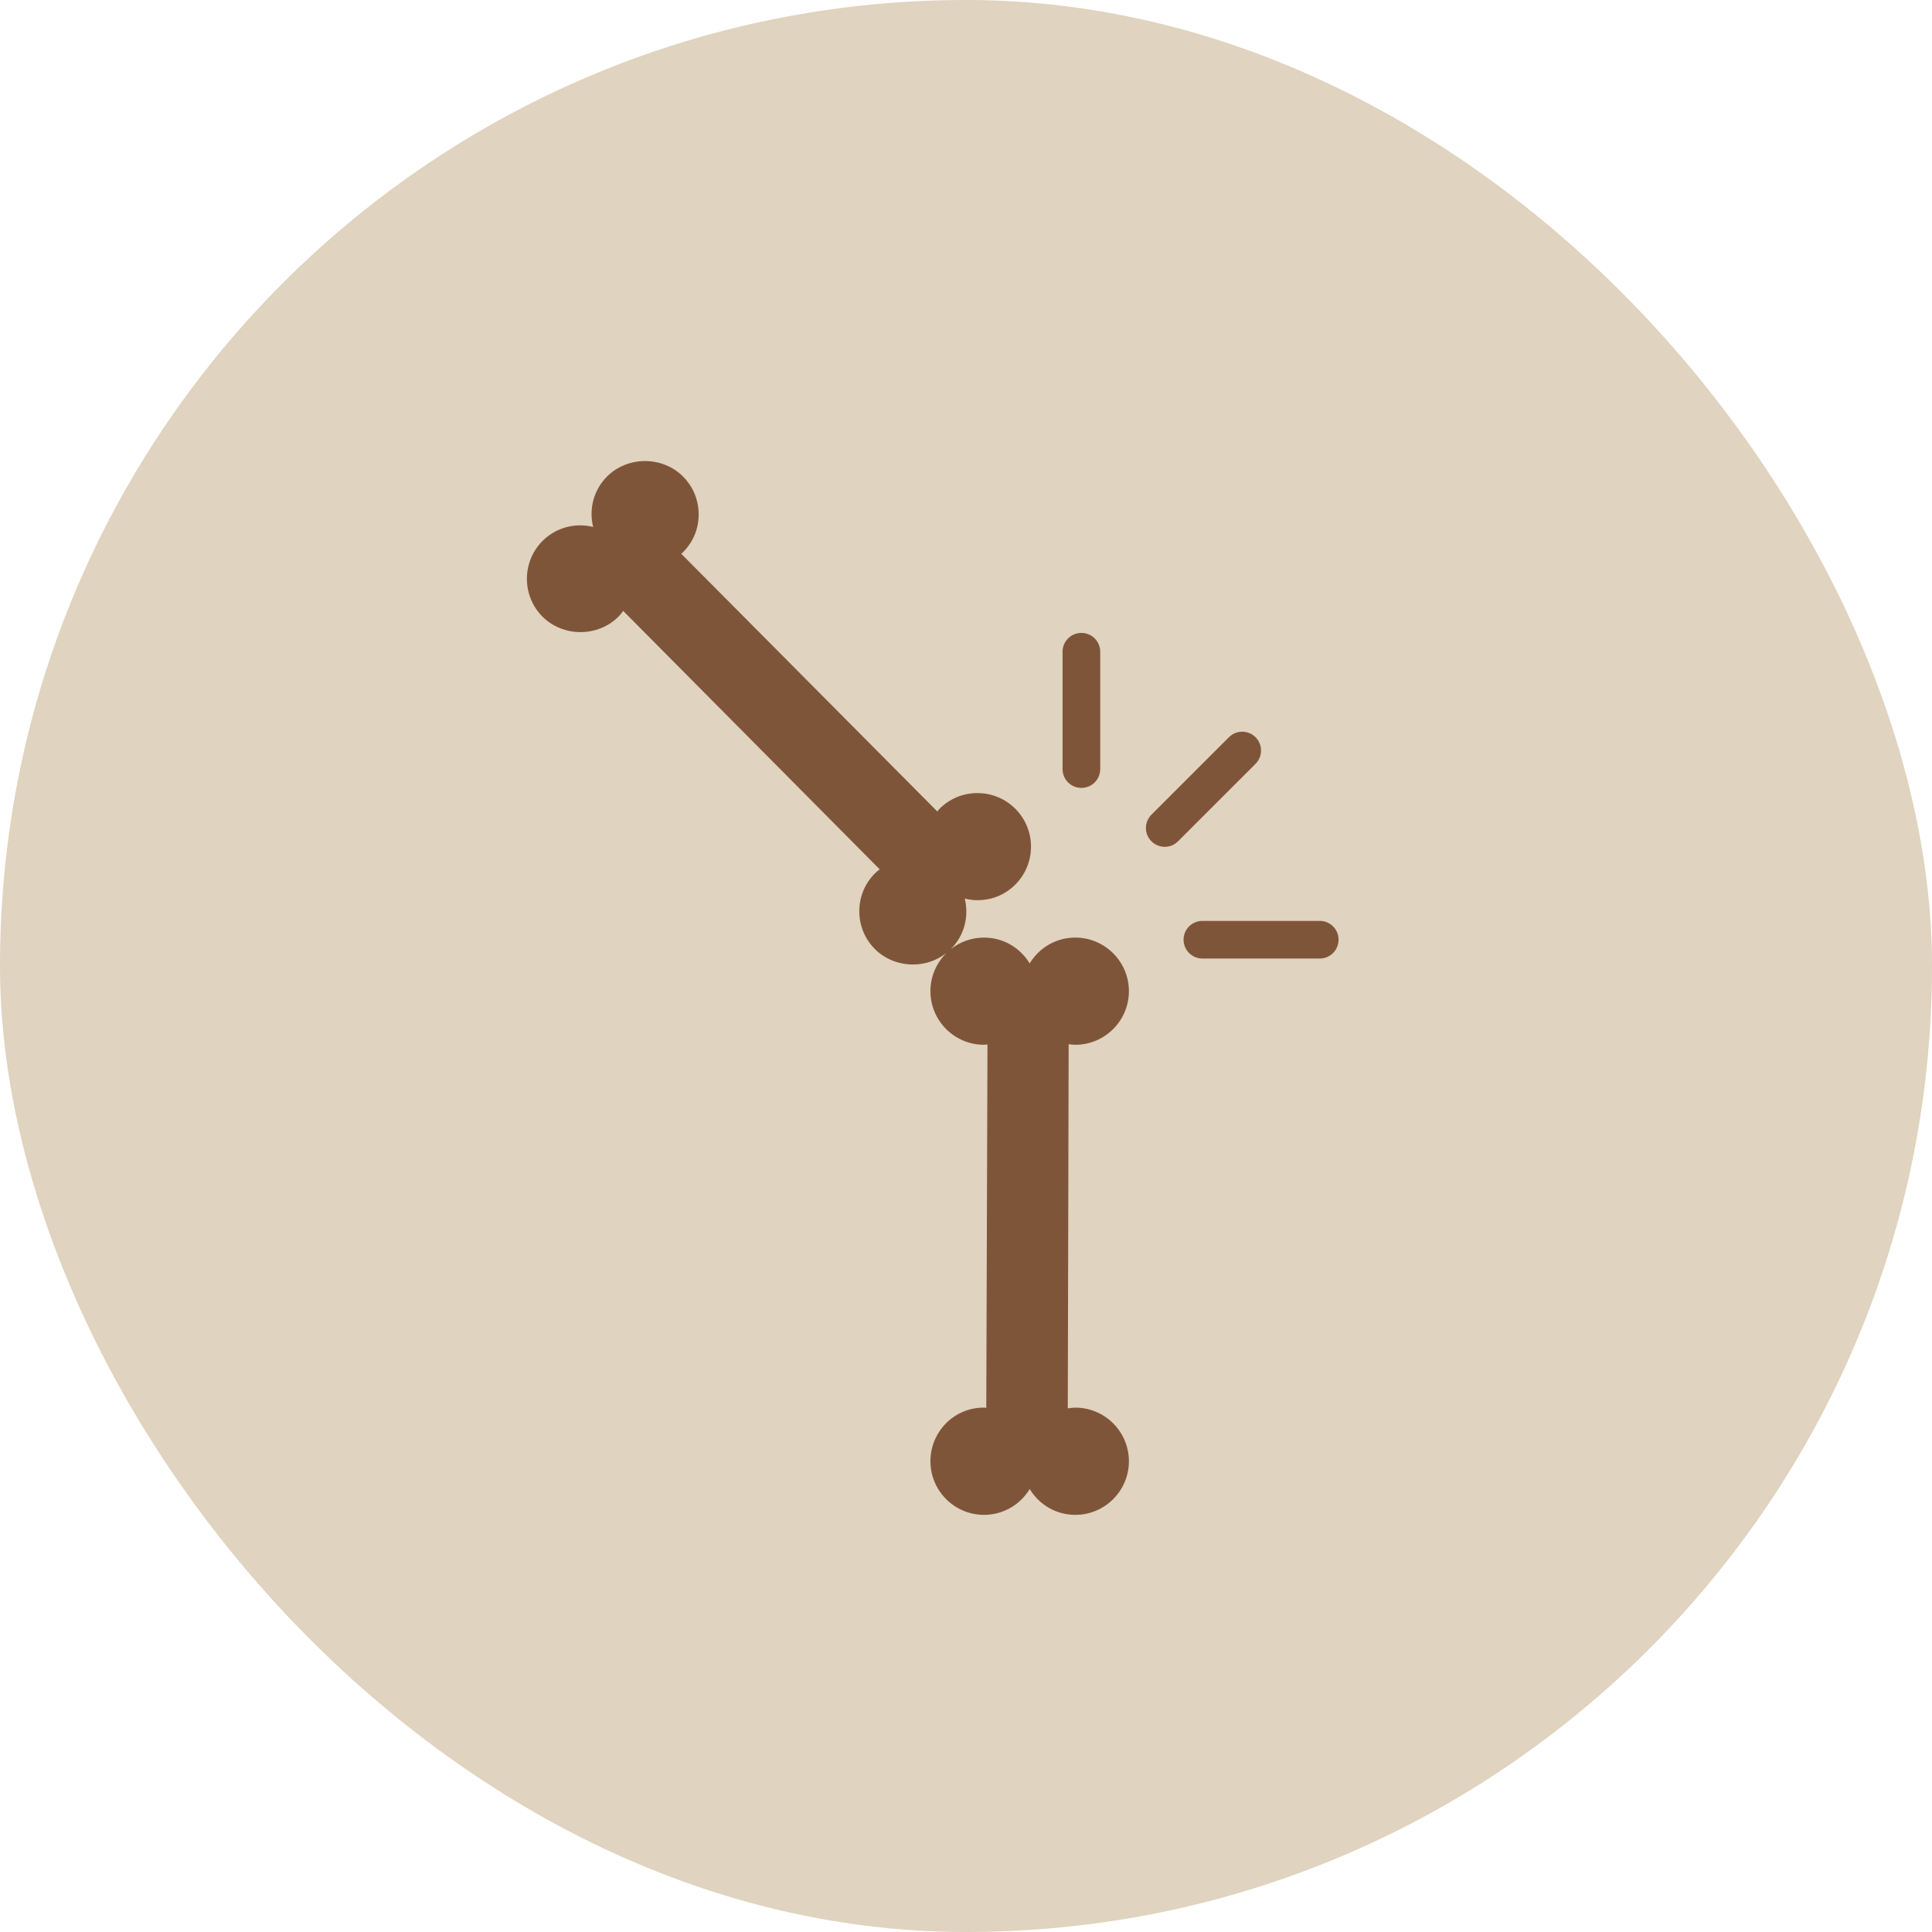 <svg xmlns="http://www.w3.org/2000/svg" fill="none" viewBox="0 0 44 44" height="44" width="44">
<rect fill="#E0D3BF" rx="22" height="44" width="44"></rect>
<path fill="#7F5539" d="M24.489 23.794C25.162 23.794 25.71 23.247 25.71 22.573C25.71 21.9 25.162 21.353 24.489 21.353C24.064 21.353 23.675 21.572 23.45 21.941C23.225 21.572 22.836 21.353 22.41 21.353C22.125 21.353 21.861 21.451 21.653 21.617L21.654 21.616C21.955 21.315 22.074 20.885 21.972 20.465C22.069 20.489 22.168 20.501 22.267 20.501C22.591 20.501 22.895 20.375 23.123 20.146C23.599 19.67 23.6 18.896 23.123 18.419C22.893 18.189 22.586 18.062 22.26 18.062C21.934 18.062 21.627 18.189 21.397 18.419L21.347 18.481L15.513 12.61L15.539 12.591L15.562 12.568C15.789 12.34 15.913 12.036 15.912 11.71C15.91 11.384 15.783 11.079 15.553 10.85C15.331 10.627 15.017 10.5 14.69 10.5C14.365 10.5 14.05 10.627 13.827 10.85C13.526 11.151 13.406 11.581 13.508 12.001C13.411 11.977 13.312 11.965 13.214 11.965C12.89 11.965 12.586 12.091 12.356 12.319C11.881 12.796 11.881 13.57 12.357 14.046C12.58 14.269 12.895 14.396 13.22 14.396C13.547 14.396 13.862 14.268 14.085 14.044C14.118 14.012 14.146 13.976 14.193 13.913L20.035 19.799C19.989 19.833 19.957 19.86 19.927 19.89C19.696 20.12 19.57 20.427 19.57 20.753C19.57 21.079 19.696 21.385 19.927 21.616C20.149 21.838 20.464 21.966 20.79 21.966C21.07 21.966 21.341 21.872 21.553 21.706C21.329 21.927 21.19 22.234 21.19 22.573C21.19 23.247 21.737 23.794 22.41 23.794L22.457 23.791L22.489 23.786L22.462 32.063L22.429 32.058H22.397C21.731 32.058 21.19 32.606 21.19 33.279C21.19 33.952 21.737 34.5 22.41 34.5C22.836 34.5 23.225 34.28 23.451 33.912C23.675 34.28 24.064 34.5 24.489 34.5C25.162 34.5 25.71 33.952 25.71 33.279C25.71 32.606 25.162 32.058 24.489 32.058C24.44 32.058 24.392 32.064 24.318 32.075L24.338 23.78C24.402 23.79 24.445 23.794 24.489 23.794Z"></path>
<path fill="#7F5539" d="M30.057 20.973H27.384C27.147 20.973 26.955 21.164 26.955 21.401C26.955 21.638 27.147 21.83 27.384 21.83H30.057C30.294 21.83 30.485 21.638 30.485 21.401C30.485 21.164 30.294 20.973 30.057 20.973Z"></path>
<path fill="#7F5539" d="M24.628 17.944C24.865 17.944 25.057 17.752 25.057 17.515V14.843C25.057 14.606 24.865 14.414 24.628 14.414C24.391 14.414 24.199 14.606 24.199 14.843V17.515C24.199 17.752 24.391 17.944 24.628 17.944Z"></path>
<path fill="#7F5539" d="M28.594 16.79C28.426 16.622 28.155 16.622 27.988 16.79L26.223 18.554C26.056 18.721 26.056 18.993 26.223 19.16C26.307 19.244 26.417 19.286 26.526 19.286C26.636 19.286 26.746 19.244 26.829 19.16L28.594 17.396C28.761 17.228 28.761 16.957 28.594 16.79Z"></path>
</svg>
